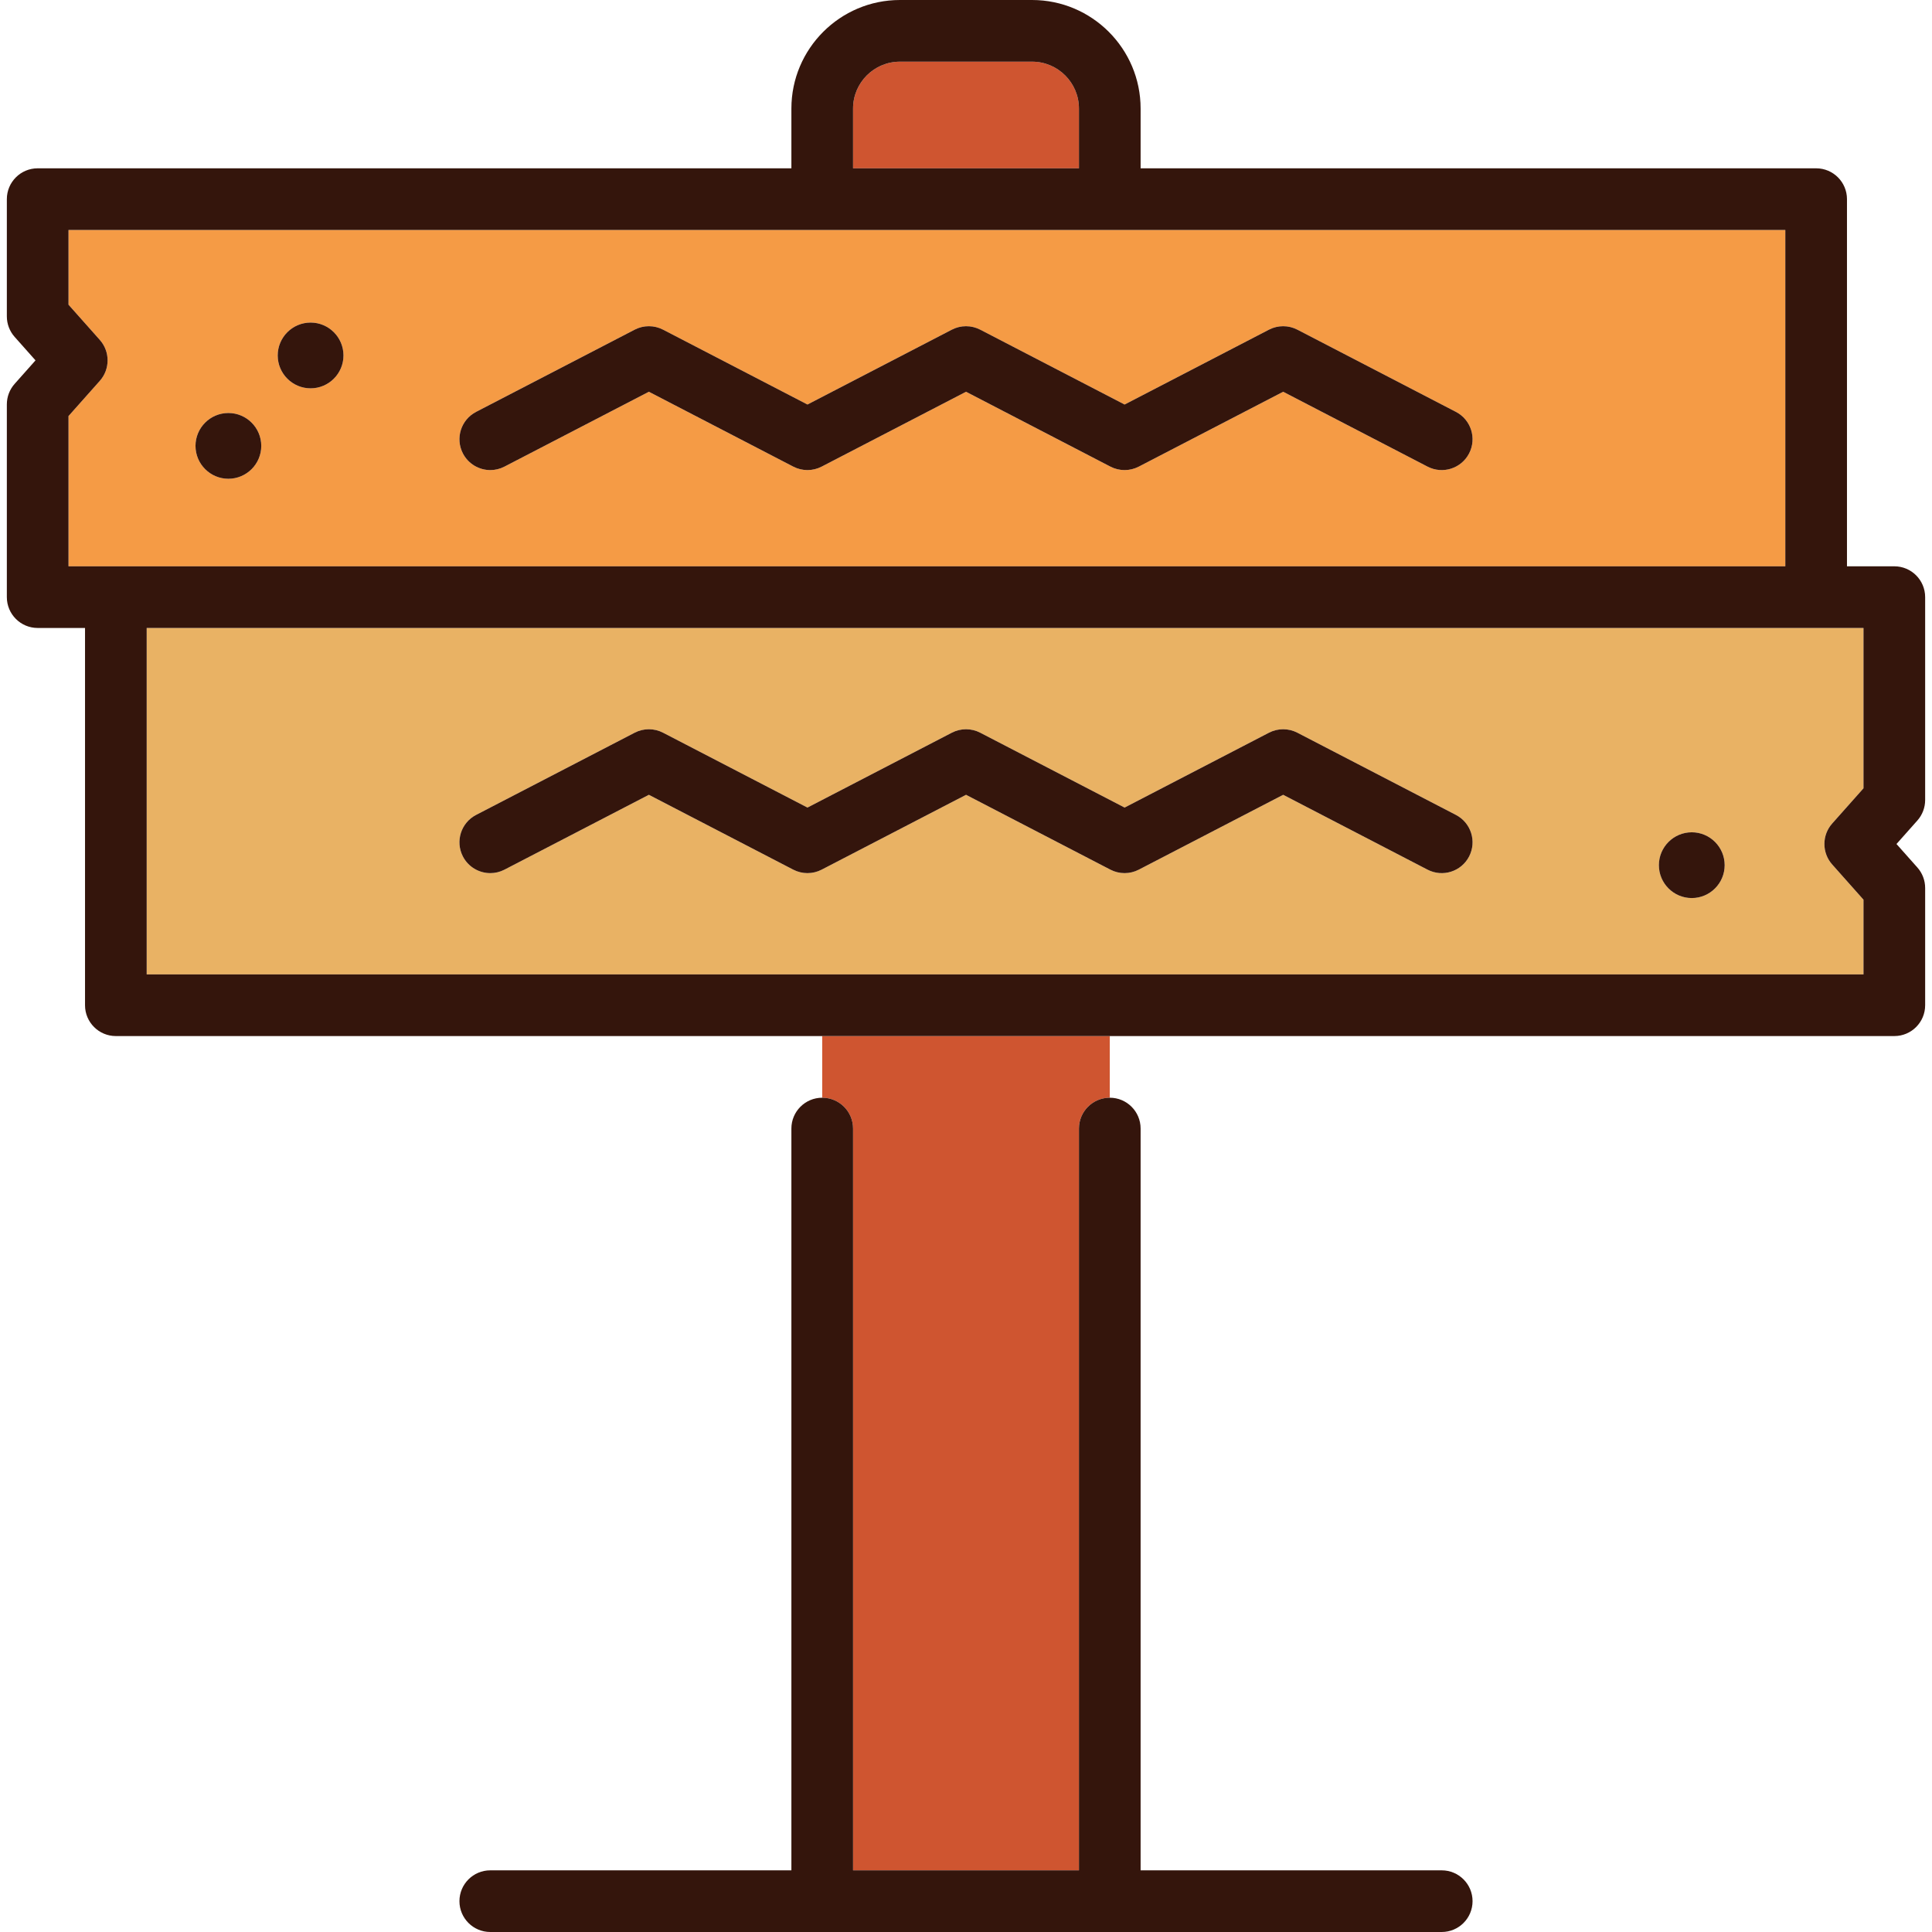<?xml version="1.0" encoding="iso-8859-1"?>
<!-- Uploaded to: SVG Repo, www.svgrepo.com, Generator: SVG Repo Mixer Tools -->
<svg height="800px" width="800px" version="1.1" id="Capa_1" xmlns="http://www.w3.org/2000/svg" xmlns:xlink="http://www.w3.org/1999/xlink" 
	 viewBox="0 0 470 470" xml:space="preserve">
<g>
	<path style="fill:#CF5530;" d="M262.478,40.946V26.407c0-6.29-5.117-11.407-11.406-11.407H218.93
		c-6.29,0-11.407,5.117-11.407,11.407v14.539H262.478z"/>
	<path style="fill:#CF5530;" d="M200.021,267.044c4.144,0,7.501,3.358,7.501,7.5V455h54.955V274.544c0-4.142,3.357-7.5,7.5-7.5
		c0.003,0,0.003-15,0.003-15h-69.96V267.044z"/>
	<path style="fill:#E9B264;" d="M441.733,152.766H35.684v84.278h417.65v-18.175l-7.614-8.565c-2.526-2.842-2.526-7.124,0-9.966
		l7.614-8.565v-39.006h-11.435C441.845,152.767,441.788,152.767,441.733,152.766z M357.389,208.357
		c-1.906,3.678-6.433,5.113-10.11,3.206l-35.122-18.21l-35.122,18.21c-2.164,1.122-4.74,1.122-6.904,0l-35.124-18.21l-35.123,18.21
		c-2.164,1.122-4.74,1.123-6.904,0l-35.129-18.211l-35.129,18.211c-1.103,0.572-2.283,0.843-3.445,0.843
		c-2.712,0-5.331-1.476-6.665-4.05c-1.906-3.677-0.47-8.204,3.207-10.11l38.581-20c2.164-1.122,4.739-1.122,6.903,0l35.129,18.211
		l35.123-18.21c2.164-1.122,4.74-1.122,6.904,0l35.124,18.21l35.122-18.21c2.164-1.122,4.74-1.122,6.904,0l38.574,20
		C357.86,200.154,359.295,204.68,357.389,208.357z M411.559,218.471c-4.411,0-8-3.589-8-8s3.589-8,8-8s8,3.589,8,8
		S415.97,218.471,411.559,218.471z"/>
	<path style="fill:#F59B45;" d="M434.316,55.946H16.666v18.175l7.614,8.565c2.526,2.842,2.526,7.124,0,9.966l-7.614,8.565v36.548
		h417.65V55.946z M55.559,116.471c-4.411,0-8-3.589-8-8s3.589-8,8-8s8,3.589,8,8S59.97,116.471,55.559,116.471z M75.559,94.471
		c-4.411,0-8-3.589-8-8s3.589-8,8-8s8,3.589,8,8S79.97,94.471,75.559,94.471z M357.389,110.309
		c-1.906,3.678-6.433,5.114-10.11,3.206l-35.122-18.21l-35.122,18.21c-2.164,1.122-4.74,1.122-6.904,0l-35.124-18.21l-35.123,18.21
		c-2.164,1.122-4.74,1.123-6.904,0L157.85,95.304l-35.129,18.211c-1.103,0.572-2.283,0.843-3.445,0.843
		c-2.712,0-5.331-1.476-6.665-4.05c-1.906-3.677-0.47-8.204,3.207-10.11l38.581-20c2.164-1.122,4.739-1.122,6.903,0l35.129,18.211
		l35.123-18.21c2.164-1.122,4.74-1.122,6.904,0l35.124,18.21l35.122-18.21c2.164-1.122,4.74-1.122,6.904,0l38.574,20
		C357.86,102.105,359.295,106.631,357.389,110.309z"/>
	<path style="fill:#34150C;" d="M411.559,202.471c-4.411,0-8,3.589-8,8s3.589,8,8,8s8-3.589,8-8S415.97,202.471,411.559,202.471z"/>
	<path style="fill:#34150C;" d="M75.559,78.471c-4.411,0-8,3.589-8,8s3.589,8,8,8s8-3.589,8-8S79.97,78.471,75.559,78.471z"/>
	<path style="fill:#34150C;" d="M55.559,100.471c-4.411,0-8,3.589-8,8s3.589,8,8,8s8-3.589,8-8S59.97,100.471,55.559,100.471z"/>
	<path style="fill:#34150C;" d="M468.334,194.624v-49.358c0-4.142-3.357-7.5-7.5-7.5h-11.518v-89.32c0-4.142-3.357-7.5-7.5-7.5
		H277.478V26.407C277.478,11.846,265.632,0,251.071,0H218.93c-14.561,0-26.407,11.846-26.407,26.407v14.539H9.166
		c-4.142,0-7.5,3.358-7.5,7.5v28.526c0,1.837,0.674,3.61,1.895,4.983l5.08,5.714l-5.08,5.714c-1.22,1.373-1.895,3.146-1.895,4.983
		v46.9c0,4.142,3.358,7.5,7.5,7.5h11.518v91.778c0,4.142,3.358,7.5,7.5,7.5h171.837h69.96h190.853c4.143,0,7.5-3.358,7.5-7.5
		v-28.527c0-1.837-0.674-3.61-1.895-4.983l-5.079-5.713l5.079-5.714C467.66,198.234,468.334,196.461,468.334,194.624z
		 M453.334,191.772l-7.614,8.565c-2.526,2.842-2.526,7.124,0,9.966l7.614,8.565v18.175H35.684v-84.278h406.05
		c0.055,0.001,0.111,0.001,0.166,0h11.435V191.772z M16.666,101.218l7.614-8.565c2.526-2.842,2.526-7.124,0-9.966l-7.614-8.565
		V55.946h417.65v81.82H16.666V101.218z M218.93,15h32.142c6.289,0,11.406,5.117,11.406,11.407v14.539h-54.955V26.407
		C207.522,20.117,212.64,15,218.93,15z"/>
	<path style="fill:#34150C;" d="M262.478,274.544V455h-54.955V274.544c0-4.142-3.358-7.5-7.5-7.5c-4.143,0.001-7.5,3.358-7.5,7.5
		V455H119.27c-4.142,0-7.5,3.358-7.5,7.5s3.358,7.5,7.5,7.5H350.73c4.143,0,7.5-3.358,7.5-7.5s-3.357-7.5-7.5-7.5h-73.253V274.544
		c0-4.141-3.356-7.498-7.497-7.5C265.835,267.044,262.478,270.402,262.478,274.544z"/>
	<path style="fill:#34150C;" d="M354.183,100.198l-38.574-20c-2.164-1.122-4.74-1.122-6.904,0l-35.122,18.21l-35.124-18.21
		c-2.164-1.122-4.74-1.122-6.904,0l-35.123,18.21l-35.129-18.211c-2.164-1.122-4.739-1.122-6.903,0l-38.581,20
		c-3.677,1.907-5.113,6.433-3.207,10.11c1.334,2.574,3.953,4.05,6.665,4.05c1.162,0,2.342-0.271,3.445-0.843l35.129-18.211
		l35.129,18.211c2.164,1.122,4.74,1.122,6.904,0l35.123-18.21l35.124,18.21c2.164,1.122,4.74,1.122,6.904,0l35.122-18.21
		l35.122,18.21c3.678,1.908,8.204,0.472,10.11-3.206C359.295,106.631,357.86,102.105,354.183,100.198z"/>
	<path style="fill:#34150C;" d="M354.183,198.247l-38.574-20c-2.164-1.122-4.74-1.122-6.904,0l-35.122,18.21l-35.124-18.21
		c-2.164-1.122-4.74-1.122-6.904,0l-35.123,18.21l-35.129-18.211c-2.164-1.122-4.739-1.122-6.903,0l-38.581,20
		c-3.677,1.907-5.113,6.433-3.207,10.11c1.334,2.574,3.953,4.05,6.665,4.05c1.162,0,2.342-0.271,3.445-0.843l35.129-18.211
		l35.129,18.211c2.164,1.122,4.74,1.122,6.904,0l35.123-18.21l35.124,18.21c2.164,1.122,4.74,1.122,6.904,0l35.122-18.21
		l35.122,18.21c3.678,1.907,8.204,0.472,10.11-3.206C359.295,204.68,357.86,200.154,354.183,198.247z"/>
</g>
</svg>